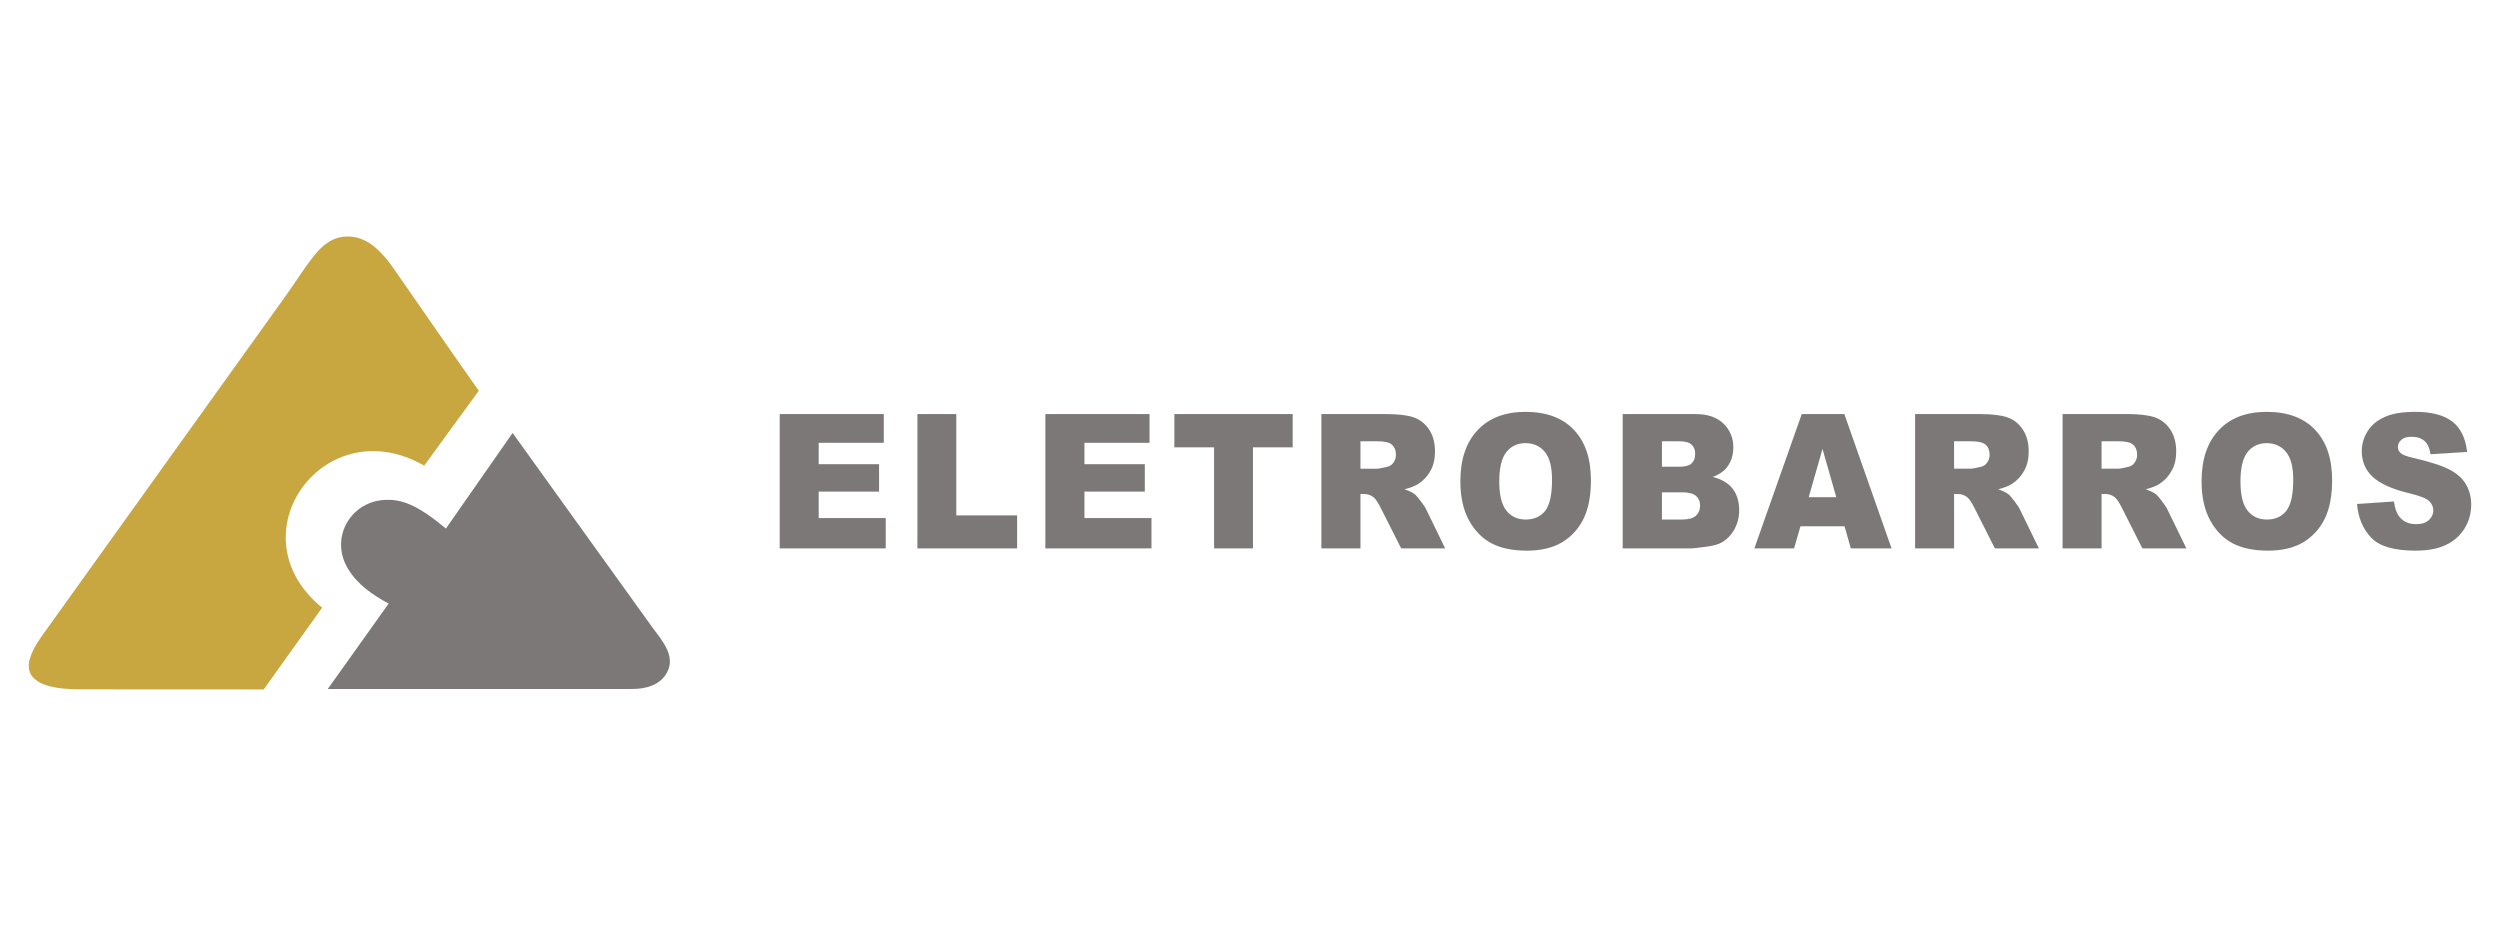<?xml version="1.0" encoding="UTF-8"?>
<!DOCTYPE svg PUBLIC "-//W3C//DTD SVG 1.0//EN" "http://www.w3.org/TR/2001/REC-SVG-20010904/DTD/svg10.dtd">
<!-- Creator: CorelDRAW -->
<svg xmlns="http://www.w3.org/2000/svg" xml:space="preserve" width="270px" height="100px" version="1.0" style="shape-rendering:geometricPrecision; text-rendering:geometricPrecision; image-rendering:optimizeQuality; fill-rule:evenodd; clip-rule:evenodd"
viewBox="0 0 270 100"
 xmlns:xlink="http://www.w3.org/1999/xlink"
 xmlns:xodm="http://www.corel.com/coreldraw/odm/2003">
 <defs>
  <style type="text/css">
   <![CDATA[
    .fil0 {fill:none}
    .fil3 {fill:#7C7877}
    .fil2 {fill:#C8A740}
    .fil1 {fill:#7C7877;fill-rule:nonzero}
   ]]>
  </style>
 </defs>
 <g id="Camada_x0020_1">
  <rect class="fil0" width="270" height="100"/>
  <g id="_2097095951408">
   <path class="fil1" d="M84.21 44.72l11.24 0 0 3.1 -7.03 0 0 2.31 6.52 0 0 2.96 -6.52 0 0 2.86 7.24 0 0 3.28 -11.45 0 0 -14.51zm14.87 0l4.2 0 0 10.94 6.57 0 0 3.57 -10.77 0 0 -14.51zm13.82 0l11.25 0 0 3.1 -7.03 0 0 2.31 6.52 0 0 2.96 -6.52 0 0 2.86 7.24 0 0 3.28 -11.46 0 0 -14.51zm13.93 0l12.78 0 0 3.59 -4.29 0 0 10.92 -4.2 0 0 -10.92 -4.29 0 0 -3.59zm15.88 14.51l0 -14.51 7 0c1.3,0 2.29,0.12 2.98,0.36 0.68,0.24 1.24,0.68 1.66,1.32 0.42,0.64 0.63,1.43 0.63,2.36 0,0.8 -0.16,1.5 -0.48,2.08 -0.32,0.59 -0.77,1.06 -1.33,1.43 -0.36,0.22 -0.86,0.42 -1.48,0.57 0.5,0.18 0.86,0.35 1.09,0.53 0.15,0.12 0.38,0.38 0.67,0.77 0.3,0.38 0.49,0.68 0.59,0.9l2.04 4.19 -4.75 0 -2.24 -4.43c-0.29,-0.57 -0.54,-0.94 -0.76,-1.11 -0.31,-0.23 -0.65,-0.34 -1.03,-0.34l-0.37 0 0 5.88 -4.22 0zm4.22 -8.61l1.77 0c0.19,0 0.57,-0.07 1.12,-0.2 0.27,-0.06 0.5,-0.21 0.68,-0.46 0.17,-0.24 0.26,-0.53 0.26,-0.84 0,-0.47 -0.14,-0.83 -0.41,-1.08 -0.28,-0.26 -0.81,-0.38 -1.58,-0.38l-1.84 0 0 2.96zm10.79 1.36c0,-2.36 0.62,-4.21 1.86,-5.52 1.24,-1.32 2.96,-1.98 5.17,-1.98 2.26,0 4.01,0.65 5.23,1.94 1.23,1.3 1.84,3.11 1.84,5.45 0,1.69 -0.27,3.08 -0.8,4.16 -0.54,1.09 -1.31,1.93 -2.32,2.54 -1.02,0.6 -2.28,0.9 -3.79,0.9 -1.53,0 -2.8,-0.26 -3.8,-0.78 -1.01,-0.52 -1.82,-1.35 -2.45,-2.47 -0.62,-1.13 -0.94,-2.54 -0.94,-4.24zm4.2 0.01c0,1.47 0.26,2.52 0.77,3.16 0.51,0.64 1.21,0.96 2.09,0.96 0.9,0 1.6,-0.32 2.1,-0.94 0.49,-0.63 0.74,-1.75 0.74,-3.37 0,-1.37 -0.26,-2.37 -0.77,-2.99 -0.52,-0.63 -1.22,-0.95 -2.11,-0.95 -0.85,0 -1.53,0.32 -2.05,0.96 -0.51,0.64 -0.77,1.7 -0.77,3.17zm13.33 -7.27l7.88 0c1.31,0 2.31,0.35 3.02,1.04 0.7,0.69 1.05,1.55 1.05,2.57 0,0.86 -0.25,1.6 -0.75,2.21 -0.33,0.41 -0.83,0.73 -1.47,0.97 0.98,0.25 1.7,0.68 2.16,1.29 0.46,0.61 0.69,1.38 0.69,2.3 0,0.75 -0.17,1.43 -0.49,2.03 -0.33,0.6 -0.78,1.08 -1.35,1.43 -0.35,0.21 -0.88,0.37 -1.6,0.47 -0.94,0.13 -1.57,0.2 -1.88,0.2l-7.26 0 0 -14.51zm4.24 5.69l1.83 0c0.66,0 1.12,-0.12 1.37,-0.36 0.26,-0.24 0.39,-0.59 0.39,-1.04 0,-0.43 -0.13,-0.76 -0.39,-0.99 -0.25,-0.24 -0.7,-0.36 -1.34,-0.36l-1.86 0 0 2.75zm0 5.7l2.14 0c0.73,0 1.24,-0.14 1.53,-0.41 0.3,-0.28 0.45,-0.64 0.45,-1.11 0,-0.42 -0.14,-0.77 -0.44,-1.03 -0.29,-0.26 -0.81,-0.39 -1.55,-0.39l-2.13 0 0 2.94zm19.72 0.73l-4.76 0 -0.69 2.39 -4.29 0 5.12 -14.51 4.6 0 5.1 14.51 -4.4 0 -0.68 -2.39zm-0.89 -3.14l-1.49 -5.22 -1.49 5.22 2.98 0zm8.51 5.53l0 -14.51 7 0c1.3,0 2.29,0.12 2.98,0.36 0.68,0.24 1.24,0.68 1.66,1.32 0.42,0.64 0.63,1.43 0.63,2.36 0,0.8 -0.16,1.5 -0.49,2.08 -0.32,0.59 -0.76,1.06 -1.33,1.43 -0.35,0.22 -0.85,0.42 -1.47,0.57 0.5,0.18 0.86,0.35 1.09,0.53 0.15,0.12 0.38,0.38 0.67,0.77 0.29,0.38 0.49,0.68 0.59,0.9l2.04 4.19 -4.75 0 -2.24 -4.43c-0.29,-0.57 -0.54,-0.94 -0.76,-1.11 -0.31,-0.23 -0.65,-0.34 -1.04,-0.34l-0.37 0 0 5.88 -4.21 0zm4.21 -8.61l1.78 0c0.19,0 0.56,-0.07 1.11,-0.2 0.28,-0.06 0.51,-0.21 0.68,-0.46 0.18,-0.24 0.27,-0.53 0.27,-0.84 0,-0.47 -0.14,-0.83 -0.42,-1.08 -0.28,-0.26 -0.8,-0.38 -1.57,-0.38l-1.85 0 0 2.96zm11.72 8.61l0 -14.51 7 0c1.3,0 2.29,0.12 2.98,0.36 0.68,0.24 1.24,0.68 1.66,1.32 0.42,0.64 0.63,1.43 0.63,2.36 0,0.8 -0.16,1.5 -0.49,2.08 -0.32,0.59 -0.76,1.06 -1.33,1.43 -0.35,0.22 -0.85,0.42 -1.47,0.57 0.5,0.18 0.86,0.35 1.09,0.53 0.15,0.12 0.38,0.38 0.67,0.77 0.29,0.38 0.49,0.68 0.59,0.9l2.04 4.19 -4.75 0 -2.24 -4.43c-0.29,-0.57 -0.54,-0.94 -0.76,-1.11 -0.31,-0.23 -0.65,-0.34 -1.03,-0.34l-0.38 0 0 5.88 -4.21 0zm4.21 -8.61l1.78 0c0.19,0 0.56,-0.07 1.11,-0.2 0.28,-0.06 0.51,-0.21 0.68,-0.46 0.18,-0.24 0.27,-0.53 0.27,-0.84 0,-0.47 -0.14,-0.83 -0.42,-1.08 -0.27,-0.26 -0.8,-0.38 -1.57,-0.38l-1.85 0 0 2.96zm10.8 1.36c0,-2.36 0.62,-4.21 1.86,-5.52 1.24,-1.32 2.96,-1.98 5.17,-1.98 2.26,0 4.01,0.65 5.23,1.94 1.23,1.3 1.84,3.11 1.84,5.45 0,1.69 -0.27,3.08 -0.8,4.16 -0.54,1.09 -1.32,1.93 -2.32,2.54 -1.02,0.6 -2.28,0.9 -3.79,0.9 -1.53,0 -2.8,-0.26 -3.81,-0.78 -1,-0.52 -1.82,-1.35 -2.44,-2.47 -0.62,-1.13 -0.94,-2.54 -0.94,-4.24zm4.2 0.01c0,1.47 0.26,2.52 0.77,3.16 0.51,0.64 1.21,0.96 2.09,0.96 0.9,0 1.6,-0.32 2.09,-0.94 0.5,-0.63 0.75,-1.75 0.75,-3.37 0,-1.37 -0.26,-2.37 -0.78,-2.99 -0.52,-0.63 -1.22,-0.95 -2.1,-0.95 -0.85,0 -1.53,0.32 -2.05,0.96 -0.51,0.64 -0.77,1.7 -0.77,3.17zm12.59 2.44l3.99 -0.27c0.09,0.69 0.26,1.22 0.53,1.58 0.43,0.58 1.05,0.87 1.85,0.87 0.6,0 1.06,-0.14 1.39,-0.44 0.32,-0.31 0.48,-0.65 0.48,-1.05 0,-0.37 -0.15,-0.71 -0.45,-1.01 -0.31,-0.29 -1.03,-0.57 -2.15,-0.84 -1.84,-0.44 -3.15,-1.03 -3.94,-1.76 -0.79,-0.73 -1.19,-1.66 -1.19,-2.79 0,-0.75 0.21,-1.45 0.61,-2.11 0.41,-0.67 1.01,-1.19 1.83,-1.56 0.81,-0.38 1.93,-0.57 3.34,-0.57 1.74,0 3.06,0.34 3.97,1.03 0.92,0.69 1.46,1.79 1.63,3.3l-3.95 0.25c-0.1,-0.66 -0.32,-1.14 -0.66,-1.44 -0.34,-0.3 -0.8,-0.45 -1.4,-0.45 -0.48,0 -0.85,0.11 -1.1,0.33 -0.25,0.22 -0.37,0.49 -0.37,0.81 0,0.23 0.1,0.44 0.3,0.62 0.19,0.19 0.66,0.37 1.4,0.53 1.84,0.43 3.15,0.86 3.94,1.29 0.8,0.43 1.38,0.96 1.74,1.61 0.36,0.63 0.54,1.35 0.54,2.14 0,0.93 -0.24,1.79 -0.72,2.58 -0.49,0.78 -1.16,1.38 -2.03,1.78 -0.86,0.41 -1.95,0.61 -3.27,0.61 -2.31,0 -3.91,-0.47 -4.8,-1.42 -0.89,-0.95 -1.39,-2.16 -1.51,-3.62z"/>
   <path class="fil2" d="M45.81 50.29l5.9 -8.09c-3.07,-4.34 -6.06,-8.69 -9.09,-13.05 -1.24,-1.8 -2.71,-3.42 -4.69,-3.59 -1.59,-0.14 -2.7,0.58 -3.62,1.6 -1.15,1.29 -2.37,3.28 -3.43,4.76l-26.34 36.74c-1.39,1.94 -1.67,3.22 -1.26,4.07 0.86,1.77 4.41,1.72 6.05,1.72 6.38,0.01 12.77,0.01 19.15,0.01l6.31 -8.83c-9.68,-7.91 0.27,-21.54 11.02,-15.34z"/>
   <path class="fil3" d="M35.4 74.41l32.68 0c1.9,0.04 3.07,-0.55 3.69,-1.37 1.49,-1.97 -0.24,-3.81 -1.37,-5.36l-15.04 -20.92 -7.2 10.32c-3.07,-2.53 -4.77,-3.26 -6.85,-3.07 -3.52,0.32 -5.7,4.13 -3.73,7.41 1.02,1.72 2.67,2.83 4.39,3.77l-6.57 9.22z"/>
  </g>
 </g>
</svg>
